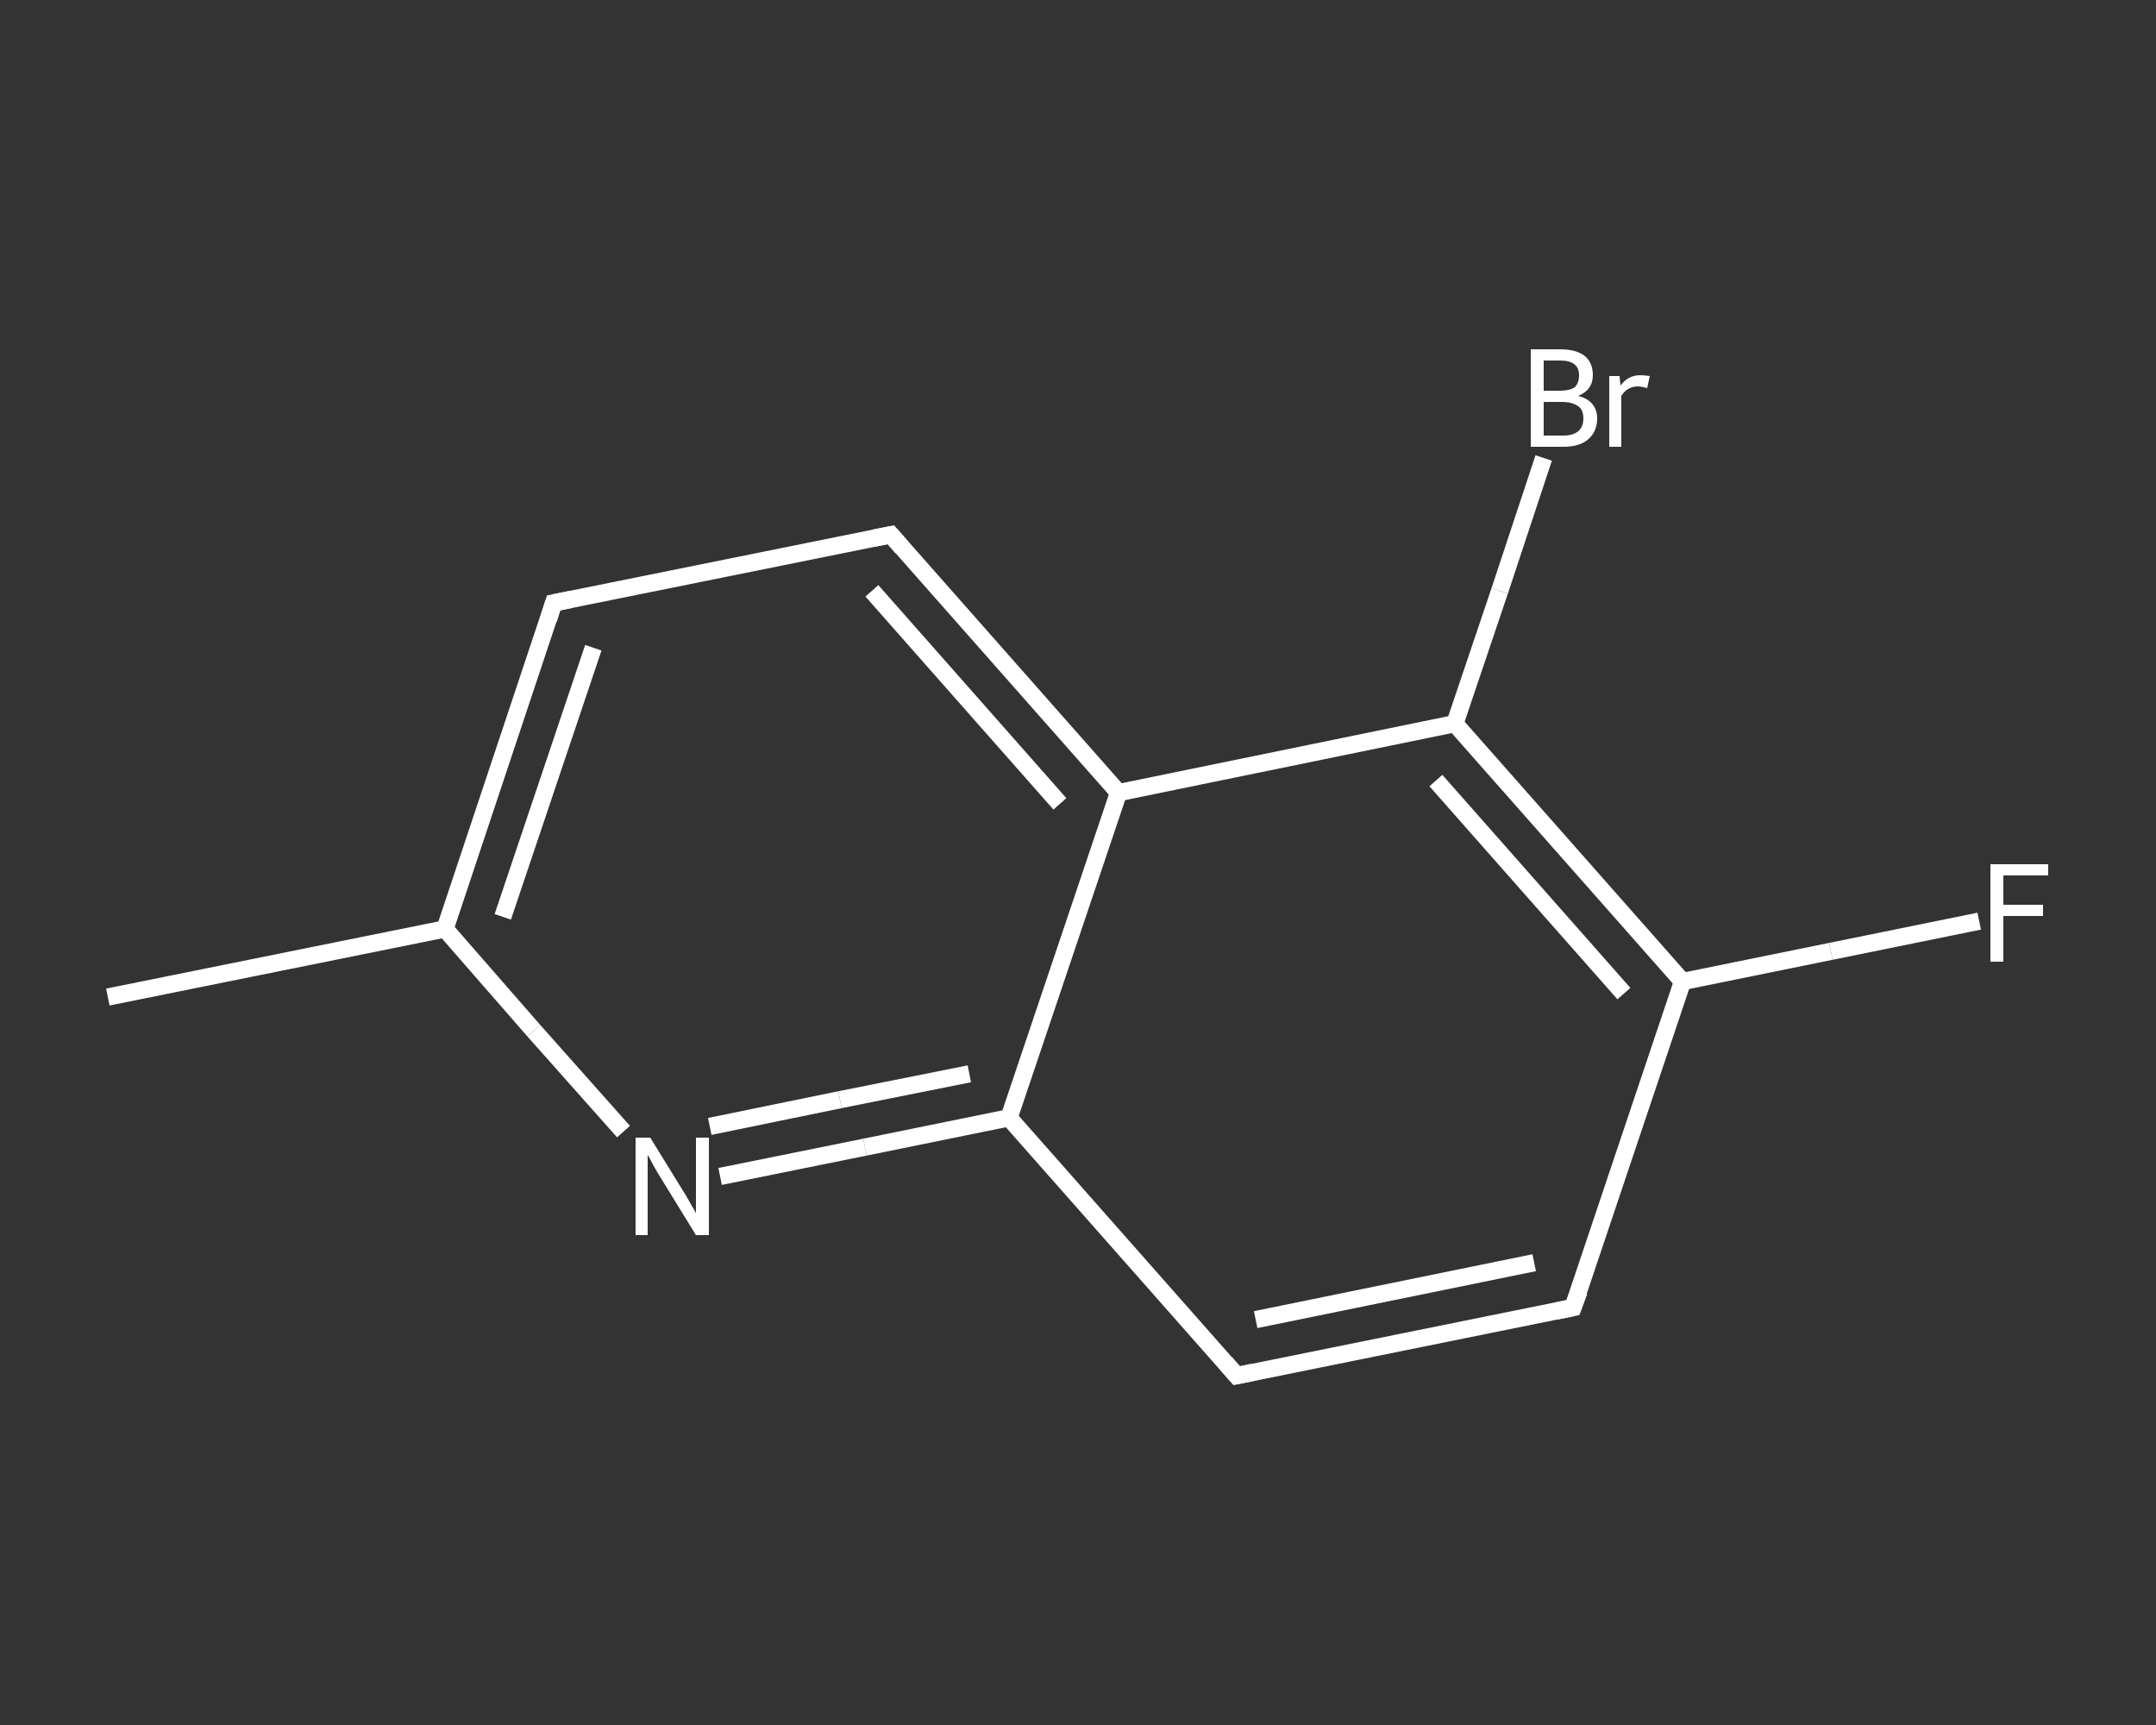 <?xml version='1.0' encoding='iso-8859-1'?>
<svg version='1.1' baseProfile='full'
              xmlns='http://www.w3.org/2000/svg'
                      xmlns:rdkit='http://www.rdkit.org/xml'
                      xmlns:xlink='http://www.w3.org/1999/xlink'
                  xml:space='preserve'
width='250px' height='200px' viewBox='0 0 250 200'>
<rect x="0" y="0" width="250" height="200" fill="#333333" stroke="none"/>
<!-- END OF HEADER -->
<rect style='opacity:1.0;fill:transparent;stroke:none' width='250.0' height='200.0' x='0.0' y='0.0'> </rect>
<path class='bond-0 atom-0 atom-1' d='M 12.5,115.6 L 51.6,107.7' style='fill:none;fill-rule:evenodd;stroke:#FFFFFF;stroke-width:2.0px;stroke-linecap:butt;stroke-linejoin:miter;stroke-opacity:1' />
<path class='bond-1 atom-1 atom-2' d='M 51.6,107.7 L 64.2,69.9' style='fill:none;fill-rule:evenodd;stroke:#FFFFFF;stroke-width:2.0px;stroke-linecap:butt;stroke-linejoin:miter;stroke-opacity:1' />
<path class='bond-1 atom-1 atom-2' d='M 58.3,106.3 L 68.8,75.1' style='fill:none;fill-rule:evenodd;stroke:#FFFFFF;stroke-width:2.0px;stroke-linecap:butt;stroke-linejoin:miter;stroke-opacity:1' />
<path class='bond-2 atom-2 atom-3' d='M 64.2,69.9 L 103.3,62.0' style='fill:none;fill-rule:evenodd;stroke:#FFFFFF;stroke-width:2.0px;stroke-linecap:butt;stroke-linejoin:miter;stroke-opacity:1' />
<path class='bond-3 atom-3 atom-4' d='M 103.3,62.0 L 129.7,91.9' style='fill:none;fill-rule:evenodd;stroke:#FFFFFF;stroke-width:2.0px;stroke-linecap:butt;stroke-linejoin:miter;stroke-opacity:1' />
<path class='bond-3 atom-3 atom-4' d='M 101.1,68.5 L 122.9,93.2' style='fill:none;fill-rule:evenodd;stroke:#FFFFFF;stroke-width:2.0px;stroke-linecap:butt;stroke-linejoin:miter;stroke-opacity:1' />
<path class='bond-4 atom-4 atom-5' d='M 129.7,91.9 L 168.7,83.9' style='fill:none;fill-rule:evenodd;stroke:#FFFFFF;stroke-width:2.0px;stroke-linecap:butt;stroke-linejoin:miter;stroke-opacity:1' />
<path class='bond-5 atom-5 atom-6' d='M 168.7,83.9 L 173.9,68.5' style='fill:none;fill-rule:evenodd;stroke:#FFFFFF;stroke-width:2.0px;stroke-linecap:butt;stroke-linejoin:miter;stroke-opacity:1' />
<path class='bond-5 atom-5 atom-6' d='M 173.9,68.5 L 179.0,53.1' style='fill:none;fill-rule:evenodd;stroke:#FFFFFF;stroke-width:2.0px;stroke-linecap:butt;stroke-linejoin:miter;stroke-opacity:1' />
<path class='bond-6 atom-5 atom-7' d='M 168.7,83.9 L 195.1,113.8' style='fill:none;fill-rule:evenodd;stroke:#FFFFFF;stroke-width:2.0px;stroke-linecap:butt;stroke-linejoin:miter;stroke-opacity:1' />
<path class='bond-6 atom-5 atom-7' d='M 166.5,90.5 L 188.3,115.2' style='fill:none;fill-rule:evenodd;stroke:#FFFFFF;stroke-width:2.0px;stroke-linecap:butt;stroke-linejoin:miter;stroke-opacity:1' />
<path class='bond-7 atom-7 atom-8' d='M 195.1,113.8 L 212.3,110.3' style='fill:none;fill-rule:evenodd;stroke:#FFFFFF;stroke-width:2.0px;stroke-linecap:butt;stroke-linejoin:miter;stroke-opacity:1' />
<path class='bond-7 atom-7 atom-8' d='M 212.3,110.3 L 229.5,106.8' style='fill:none;fill-rule:evenodd;stroke:#FFFFFF;stroke-width:2.0px;stroke-linecap:butt;stroke-linejoin:miter;stroke-opacity:1' />
<path class='bond-8 atom-7 atom-9' d='M 195.1,113.8 L 182.4,151.6' style='fill:none;fill-rule:evenodd;stroke:#FFFFFF;stroke-width:2.0px;stroke-linecap:butt;stroke-linejoin:miter;stroke-opacity:1' />
<path class='bond-9 atom-9 atom-10' d='M 182.4,151.6 L 143.4,159.5' style='fill:none;fill-rule:evenodd;stroke:#FFFFFF;stroke-width:2.0px;stroke-linecap:butt;stroke-linejoin:miter;stroke-opacity:1' />
<path class='bond-9 atom-9 atom-10' d='M 177.9,146.4 L 145.6,153.0' style='fill:none;fill-rule:evenodd;stroke:#FFFFFF;stroke-width:2.0px;stroke-linecap:butt;stroke-linejoin:miter;stroke-opacity:1' />
<path class='bond-10 atom-10 atom-11' d='M 143.4,159.5 L 117.0,129.6' style='fill:none;fill-rule:evenodd;stroke:#FFFFFF;stroke-width:2.0px;stroke-linecap:butt;stroke-linejoin:miter;stroke-opacity:1' />
<path class='bond-11 atom-11 atom-12' d='M 117.0,129.6 L 100.3,133.0' style='fill:none;fill-rule:evenodd;stroke:#FFFFFF;stroke-width:2.0px;stroke-linecap:butt;stroke-linejoin:miter;stroke-opacity:1' />
<path class='bond-11 atom-11 atom-12' d='M 100.3,133.0 L 83.5,136.4' style='fill:none;fill-rule:evenodd;stroke:#FFFFFF;stroke-width:2.0px;stroke-linecap:butt;stroke-linejoin:miter;stroke-opacity:1' />
<path class='bond-11 atom-11 atom-12' d='M 112.4,124.5 L 97.4,127.5' style='fill:none;fill-rule:evenodd;stroke:#FFFFFF;stroke-width:2.0px;stroke-linecap:butt;stroke-linejoin:miter;stroke-opacity:1' />
<path class='bond-11 atom-11 atom-12' d='M 97.4,127.5 L 82.3,130.6' style='fill:none;fill-rule:evenodd;stroke:#FFFFFF;stroke-width:2.0px;stroke-linecap:butt;stroke-linejoin:miter;stroke-opacity:1' />
<path class='bond-12 atom-12 atom-1' d='M 72.3,131.2 L 61.9,119.5' style='fill:none;fill-rule:evenodd;stroke:#FFFFFF;stroke-width:2.0px;stroke-linecap:butt;stroke-linejoin:miter;stroke-opacity:1' />
<path class='bond-12 atom-12 atom-1' d='M 61.9,119.5 L 51.6,107.7' style='fill:none;fill-rule:evenodd;stroke:#FFFFFF;stroke-width:2.0px;stroke-linecap:butt;stroke-linejoin:miter;stroke-opacity:1' />
<path class='bond-13 atom-11 atom-4' d='M 117.0,129.6 L 129.7,91.9' style='fill:none;fill-rule:evenodd;stroke:#FFFFFF;stroke-width:2.0px;stroke-linecap:butt;stroke-linejoin:miter;stroke-opacity:1' />
<path d='M 63.6,71.8 L 64.2,69.9 L 66.2,69.5' style='fill:none;stroke:#FFFFFF;stroke-width:2.0px;stroke-linecap:butt;stroke-linejoin:miter;stroke-opacity:1;' />
<path d='M 101.3,62.4 L 103.3,62.0 L 104.6,63.5' style='fill:none;stroke:#FFFFFF;stroke-width:2.0px;stroke-linecap:butt;stroke-linejoin:miter;stroke-opacity:1;' />
<path d='M 183.1,149.7 L 182.4,151.6 L 180.5,152.0' style='fill:none;stroke:#FFFFFF;stroke-width:2.0px;stroke-linecap:butt;stroke-linejoin:miter;stroke-opacity:1;' />
<path d='M 145.3,159.1 L 143.4,159.5 L 142.1,158.0' style='fill:none;stroke:#FFFFFF;stroke-width:2.0px;stroke-linecap:butt;stroke-linejoin:miter;stroke-opacity:1;' />
<path class='atom-6' d='M 183.0 45.9
Q 184.1 46.2, 184.6 46.8
Q 185.2 47.5, 185.2 48.5
Q 185.2 50.0, 184.2 50.9
Q 183.2 51.8, 181.3 51.8
L 177.5 51.8
L 177.5 40.5
L 180.9 40.5
Q 182.8 40.5, 183.8 41.3
Q 184.7 42.1, 184.7 43.5
Q 184.7 45.2, 183.0 45.9
M 179.0 41.8
L 179.0 45.3
L 180.9 45.3
Q 182.0 45.3, 182.6 44.9
Q 183.1 44.4, 183.1 43.5
Q 183.1 41.8, 180.9 41.8
L 179.0 41.8
M 181.3 50.5
Q 182.4 50.5, 183.0 50.0
Q 183.6 49.5, 183.6 48.5
Q 183.6 47.5, 183.0 47.1
Q 182.3 46.6, 181.1 46.6
L 179.0 46.6
L 179.0 50.5
L 181.3 50.5
' fill='#FFFFFF'/>
<path class='atom-6' d='M 187.8 43.6
L 187.9 44.7
Q 188.8 43.5, 190.2 43.5
Q 190.6 43.5, 191.3 43.6
L 191.0 45.0
Q 190.3 44.8, 189.9 44.8
Q 189.3 44.8, 188.8 45.1
Q 188.4 45.3, 188.0 45.9
L 188.0 51.8
L 186.6 51.8
L 186.6 43.6
L 187.8 43.6
' fill='#FFFFFF'/>
<path class='atom-8' d='M 230.8 100.2
L 237.5 100.2
L 237.5 101.5
L 232.3 101.5
L 232.3 104.9
L 236.9 104.9
L 236.9 106.2
L 232.3 106.2
L 232.3 111.5
L 230.8 111.5
L 230.8 100.2
' fill='#FFFFFF'/>
<path class='atom-12' d='M 75.4 131.9
L 79.1 137.9
Q 79.5 138.5, 80.1 139.6
Q 80.7 140.6, 80.7 140.7
L 80.7 131.9
L 82.2 131.9
L 82.2 143.2
L 80.7 143.2
L 76.7 136.7
Q 76.2 135.9, 75.7 135.0
Q 75.3 134.2, 75.1 133.9
L 75.1 143.2
L 73.7 143.2
L 73.7 131.9
L 75.4 131.9
' fill='#FFFFFF'/>
</svg>

